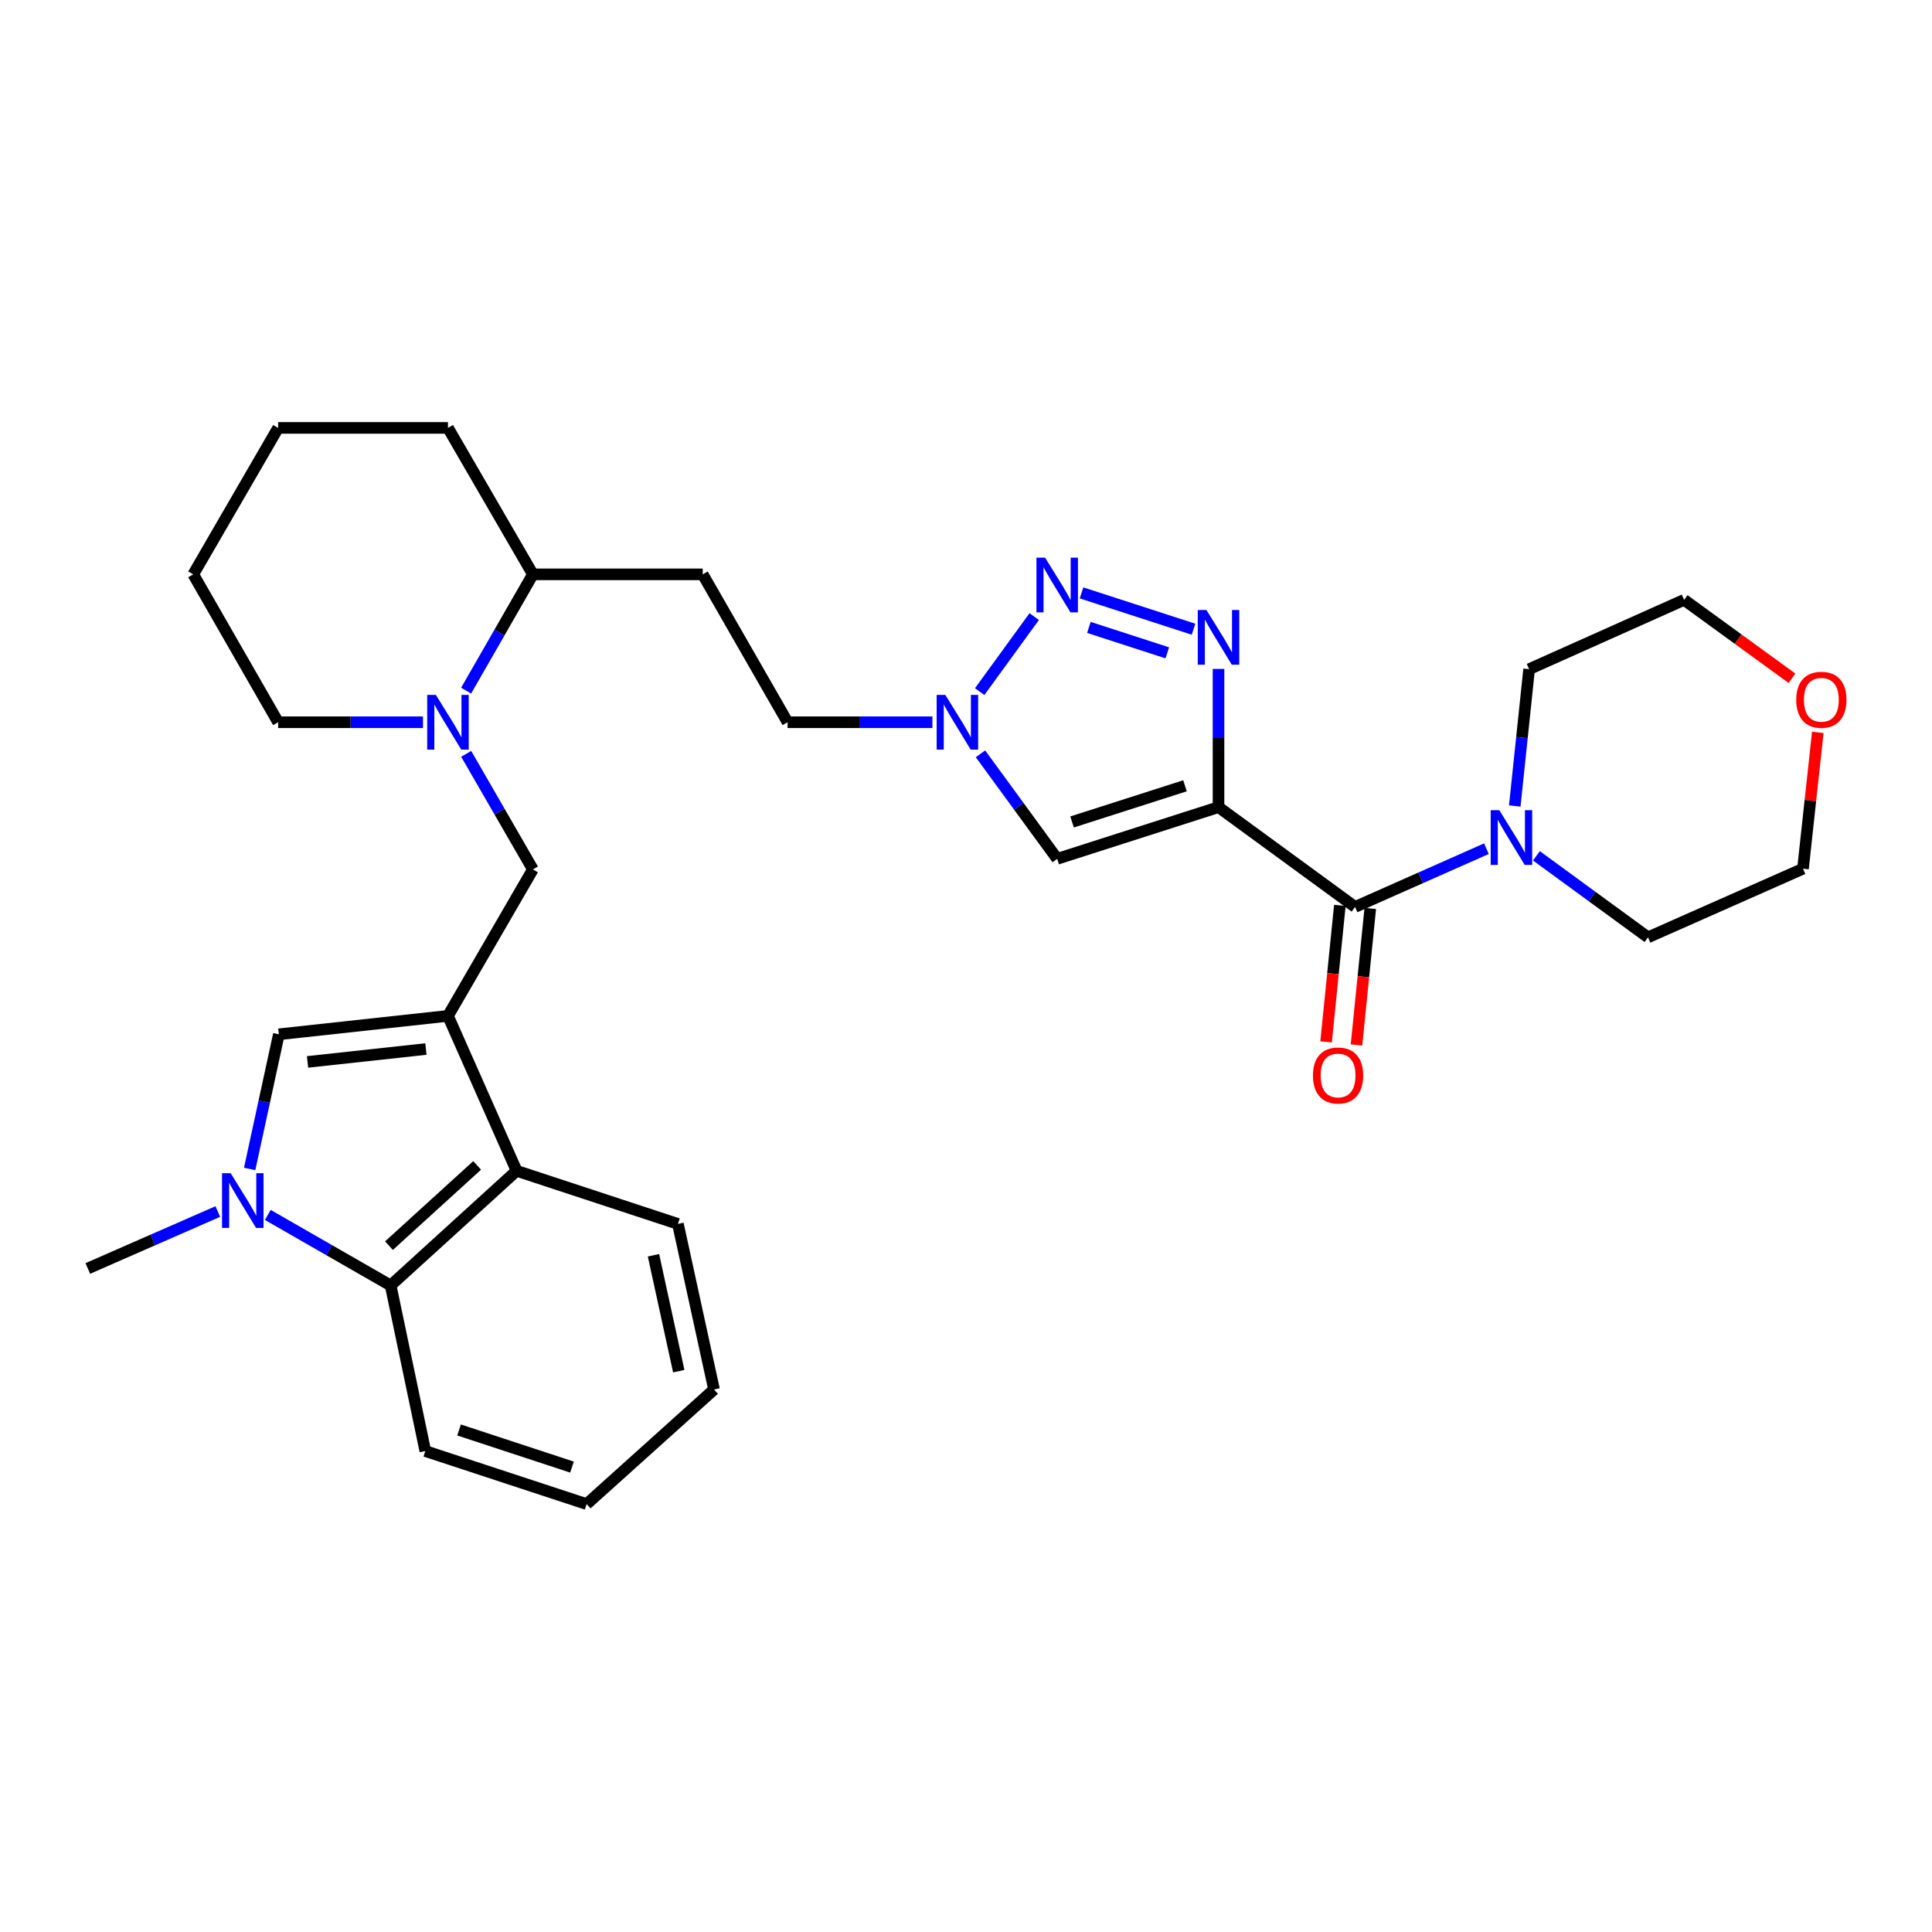 <?xml version='1.0' encoding='iso-8859-1'?>
<svg version='1.1' baseProfile='full'
              xmlns='http://www.w3.org/2000/svg'
                      xmlns:rdkit='http://www.rdkit.org/xml'
                      xmlns:xlink='http://www.w3.org/1999/xlink'
                  xml:space='preserve'
width='1000px' height='1000px' viewBox='0 0 1000 1000'>
<!-- END OF HEADER -->
<rect style='opacity:1.0;fill:#FFFFFF;stroke:none' width='1000' height='1000' x='0' y='0'> </rect>
<path class='bond-1' d='M 630.701,417.774 L 630.701,382.006' style='fill:none;fill-rule:evenodd;stroke:#000000;stroke-width:6px;stroke-linecap:butt;stroke-linejoin:miter;stroke-opacity:1' />
<path class='bond-1' d='M 630.701,382.006 L 630.701,346.238' style='fill:none;fill-rule:evenodd;stroke:#0000FF;stroke-width:6px;stroke-linecap:butt;stroke-linejoin:miter;stroke-opacity:1' />
<path class='bond-4' d='M 630.701,417.774 L 701.378,469.425' style='fill:none;fill-rule:evenodd;stroke:#000000;stroke-width:6px;stroke-linecap:butt;stroke-linejoin:miter;stroke-opacity:1' />
<path class='bond-6' d='M 630.701,417.774 L 547.201,444.527' style='fill:none;fill-rule:evenodd;stroke:#000000;stroke-width:6px;stroke-linecap:butt;stroke-linejoin:miter;stroke-opacity:1' />
<path class='bond-6' d='M 613.349,406.722 L 554.899,425.449' style='fill:none;fill-rule:evenodd;stroke:#000000;stroke-width:6px;stroke-linecap:butt;stroke-linejoin:miter;stroke-opacity:1' />
<path class='bond-0' d='M 231.868,525.821 L 275.82,450.002' style='fill:none;fill-rule:evenodd;stroke:#000000;stroke-width:6px;stroke-linecap:butt;stroke-linejoin:miter;stroke-opacity:1' />
<path class='bond-5' d='M 231.868,525.821 L 144.343,535.348' style='fill:none;fill-rule:evenodd;stroke:#000000;stroke-width:6px;stroke-linecap:butt;stroke-linejoin:miter;stroke-opacity:1' />
<path class='bond-5' d='M 220.451,542.976 L 159.184,549.645' style='fill:none;fill-rule:evenodd;stroke:#000000;stroke-width:6px;stroke-linecap:butt;stroke-linejoin:miter;stroke-opacity:1' />
<path class='bond-8' d='M 231.868,525.821 L 267.392,606.016' style='fill:none;fill-rule:evenodd;stroke:#000000;stroke-width:6px;stroke-linecap:butt;stroke-linejoin:miter;stroke-opacity:1' />
<path class='bond-2' d='M 617.766,325.684 L 559.796,306.88' style='fill:none;fill-rule:evenodd;stroke:#0000FF;stroke-width:6px;stroke-linecap:butt;stroke-linejoin:miter;stroke-opacity:1' />
<path class='bond-2' d='M 604.19,337.911 L 563.61,324.748' style='fill:none;fill-rule:evenodd;stroke:#0000FF;stroke-width:6px;stroke-linecap:butt;stroke-linejoin:miter;stroke-opacity:1' />
<path class='bond-31' d='M 535.309,319.15 L 507.075,357.982' style='fill:none;fill-rule:evenodd;stroke:#0000FF;stroke-width:6px;stroke-linecap:butt;stroke-linejoin:miter;stroke-opacity:1' />
<path class='bond-3' d='M 129.218,605.052 L 136.781,570.2' style='fill:none;fill-rule:evenodd;stroke:#0000FF;stroke-width:6px;stroke-linecap:butt;stroke-linejoin:miter;stroke-opacity:1' />
<path class='bond-3' d='M 136.781,570.2 L 144.343,535.348' style='fill:none;fill-rule:evenodd;stroke:#000000;stroke-width:6px;stroke-linecap:butt;stroke-linejoin:miter;stroke-opacity:1' />
<path class='bond-18' d='M 112.738,627.079 L 79.096,641.819' style='fill:none;fill-rule:evenodd;stroke:#0000FF;stroke-width:6px;stroke-linecap:butt;stroke-linejoin:miter;stroke-opacity:1' />
<path class='bond-18' d='M 79.096,641.819 L 45.455,656.559' style='fill:none;fill-rule:evenodd;stroke:#000000;stroke-width:6px;stroke-linecap:butt;stroke-linejoin:miter;stroke-opacity:1' />
<path class='bond-34' d='M 138.614,628.846 L 170.406,647.097' style='fill:none;fill-rule:evenodd;stroke:#0000FF;stroke-width:6px;stroke-linecap:butt;stroke-linejoin:miter;stroke-opacity:1' />
<path class='bond-34' d='M 170.406,647.097 L 202.198,665.348' style='fill:none;fill-rule:evenodd;stroke:#000000;stroke-width:6px;stroke-linecap:butt;stroke-linejoin:miter;stroke-opacity:1' />
<path class='bond-12' d='M 701.378,469.425 L 735.373,454.35' style='fill:none;fill-rule:evenodd;stroke:#000000;stroke-width:6px;stroke-linecap:butt;stroke-linejoin:miter;stroke-opacity:1' />
<path class='bond-12' d='M 735.373,454.35 L 769.367,439.276' style='fill:none;fill-rule:evenodd;stroke:#0000FF;stroke-width:6px;stroke-linecap:butt;stroke-linejoin:miter;stroke-opacity:1' />
<path class='bond-15' d='M 693.509,468.63 L 689.943,503.953' style='fill:none;fill-rule:evenodd;stroke:#000000;stroke-width:6px;stroke-linecap:butt;stroke-linejoin:miter;stroke-opacity:1' />
<path class='bond-15' d='M 689.943,503.953 L 686.378,539.276' style='fill:none;fill-rule:evenodd;stroke:#FF0000;stroke-width:6px;stroke-linecap:butt;stroke-linejoin:miter;stroke-opacity:1' />
<path class='bond-15' d='M 709.248,470.219 L 705.683,505.542' style='fill:none;fill-rule:evenodd;stroke:#000000;stroke-width:6px;stroke-linecap:butt;stroke-linejoin:miter;stroke-opacity:1' />
<path class='bond-15' d='M 705.683,505.542 L 702.117,540.865' style='fill:none;fill-rule:evenodd;stroke:#FF0000;stroke-width:6px;stroke-linecap:butt;stroke-linejoin:miter;stroke-opacity:1' />
<path class='bond-7' d='M 547.201,444.527 L 527.348,417.354' style='fill:none;fill-rule:evenodd;stroke:#000000;stroke-width:6px;stroke-linecap:butt;stroke-linejoin:miter;stroke-opacity:1' />
<path class='bond-7' d='M 527.348,417.354 L 507.495,390.181' style='fill:none;fill-rule:evenodd;stroke:#0000FF;stroke-width:6px;stroke-linecap:butt;stroke-linejoin:miter;stroke-opacity:1' />
<path class='bond-16' d='M 482.613,373.832 L 445.135,373.832' style='fill:none;fill-rule:evenodd;stroke:#0000FF;stroke-width:6px;stroke-linecap:butt;stroke-linejoin:miter;stroke-opacity:1' />
<path class='bond-16' d='M 445.135,373.832 L 407.657,373.832' style='fill:none;fill-rule:evenodd;stroke:#000000;stroke-width:6px;stroke-linecap:butt;stroke-linejoin:miter;stroke-opacity:1' />
<path class='bond-10' d='M 267.392,606.016 L 202.198,665.348' style='fill:none;fill-rule:evenodd;stroke:#000000;stroke-width:6px;stroke-linecap:butt;stroke-linejoin:miter;stroke-opacity:1' />
<path class='bond-10' d='M 246.965,603.216 L 201.33,644.748' style='fill:none;fill-rule:evenodd;stroke:#000000;stroke-width:6px;stroke-linecap:butt;stroke-linejoin:miter;stroke-opacity:1' />
<path class='bond-22' d='M 267.392,606.016 L 350.891,633.498' style='fill:none;fill-rule:evenodd;stroke:#000000;stroke-width:6px;stroke-linecap:butt;stroke-linejoin:miter;stroke-opacity:1' />
<path class='bond-9' d='M 241.265,357.465 L 258.543,327.374' style='fill:none;fill-rule:evenodd;stroke:#0000FF;stroke-width:6px;stroke-linecap:butt;stroke-linejoin:miter;stroke-opacity:1' />
<path class='bond-9' d='M 258.543,327.374 L 275.82,297.284' style='fill:none;fill-rule:evenodd;stroke:#000000;stroke-width:6px;stroke-linecap:butt;stroke-linejoin:miter;stroke-opacity:1' />
<path class='bond-11' d='M 241.307,390.19 L 258.564,420.096' style='fill:none;fill-rule:evenodd;stroke:#0000FF;stroke-width:6px;stroke-linecap:butt;stroke-linejoin:miter;stroke-opacity:1' />
<path class='bond-11' d='M 258.564,420.096 L 275.82,450.002' style='fill:none;fill-rule:evenodd;stroke:#000000;stroke-width:6px;stroke-linecap:butt;stroke-linejoin:miter;stroke-opacity:1' />
<path class='bond-19' d='M 218.931,373.832 L 181.448,373.832' style='fill:none;fill-rule:evenodd;stroke:#0000FF;stroke-width:6px;stroke-linecap:butt;stroke-linejoin:miter;stroke-opacity:1' />
<path class='bond-19' d='M 181.448,373.832 L 143.965,373.832' style='fill:none;fill-rule:evenodd;stroke:#000000;stroke-width:6px;stroke-linecap:butt;stroke-linejoin:miter;stroke-opacity:1' />
<path class='bond-23' d='M 202.198,665.348 L 220.144,751.062' style='fill:none;fill-rule:evenodd;stroke:#000000;stroke-width:6px;stroke-linecap:butt;stroke-linejoin:miter;stroke-opacity:1' />
<path class='bond-20' d='M 795.249,442.977 L 824.124,464.071' style='fill:none;fill-rule:evenodd;stroke:#0000FF;stroke-width:6px;stroke-linecap:butt;stroke-linejoin:miter;stroke-opacity:1' />
<path class='bond-20' d='M 824.124,464.071 L 852.998,485.165' style='fill:none;fill-rule:evenodd;stroke:#000000;stroke-width:6px;stroke-linecap:butt;stroke-linejoin:miter;stroke-opacity:1' />
<path class='bond-21' d='M 784.037,417.181 L 787.753,381.77' style='fill:none;fill-rule:evenodd;stroke:#0000FF;stroke-width:6px;stroke-linecap:butt;stroke-linejoin:miter;stroke-opacity:1' />
<path class='bond-21' d='M 787.753,381.77 L 791.47,346.359' style='fill:none;fill-rule:evenodd;stroke:#000000;stroke-width:6px;stroke-linecap:butt;stroke-linejoin:miter;stroke-opacity:1' />
<path class='bond-13' d='M 275.82,297.284 L 363.723,297.284' style='fill:none;fill-rule:evenodd;stroke:#000000;stroke-width:6px;stroke-linecap:butt;stroke-linejoin:miter;stroke-opacity:1' />
<path class='bond-26' d='M 275.82,297.284 L 231.868,221.482' style='fill:none;fill-rule:evenodd;stroke:#000000;stroke-width:6px;stroke-linecap:butt;stroke-linejoin:miter;stroke-opacity:1' />
<path class='bond-14' d='M 363.723,297.284 L 407.657,373.832' style='fill:none;fill-rule:evenodd;stroke:#000000;stroke-width:6px;stroke-linecap:butt;stroke-linejoin:miter;stroke-opacity:1' />
<path class='bond-17' d='M 927.534,351.072 L 899.613,330.778' style='fill:none;fill-rule:evenodd;stroke:#FF0000;stroke-width:6px;stroke-linecap:butt;stroke-linejoin:miter;stroke-opacity:1' />
<path class='bond-17' d='M 899.613,330.778 L 871.691,310.484' style='fill:none;fill-rule:evenodd;stroke:#000000;stroke-width:6px;stroke-linecap:butt;stroke-linejoin:miter;stroke-opacity:1' />
<path class='bond-32' d='M 940.887,379.078 L 937.053,414.36' style='fill:none;fill-rule:evenodd;stroke:#FF0000;stroke-width:6px;stroke-linecap:butt;stroke-linejoin:miter;stroke-opacity:1' />
<path class='bond-32' d='M 937.053,414.36 L 933.22,449.642' style='fill:none;fill-rule:evenodd;stroke:#000000;stroke-width:6px;stroke-linecap:butt;stroke-linejoin:miter;stroke-opacity:1' />
<path class='bond-33' d='M 143.965,373.832 L 100.023,297.284' style='fill:none;fill-rule:evenodd;stroke:#000000;stroke-width:6px;stroke-linecap:butt;stroke-linejoin:miter;stroke-opacity:1' />
<path class='bond-25' d='M 852.998,485.165 L 933.22,449.642' style='fill:none;fill-rule:evenodd;stroke:#000000;stroke-width:6px;stroke-linecap:butt;stroke-linejoin:miter;stroke-opacity:1' />
<path class='bond-24' d='M 791.47,346.359 L 871.691,310.484' style='fill:none;fill-rule:evenodd;stroke:#000000;stroke-width:6px;stroke-linecap:butt;stroke-linejoin:miter;stroke-opacity:1' />
<path class='bond-29' d='M 350.891,633.498 L 369.585,719.204' style='fill:none;fill-rule:evenodd;stroke:#000000;stroke-width:6px;stroke-linecap:butt;stroke-linejoin:miter;stroke-opacity:1' />
<path class='bond-29' d='M 338.239,649.725 L 351.325,709.719' style='fill:none;fill-rule:evenodd;stroke:#000000;stroke-width:6px;stroke-linecap:butt;stroke-linejoin:miter;stroke-opacity:1' />
<path class='bond-35' d='M 220.144,751.062 L 303.644,778.518' style='fill:none;fill-rule:evenodd;stroke:#000000;stroke-width:6px;stroke-linecap:butt;stroke-linejoin:miter;stroke-opacity:1' />
<path class='bond-35' d='M 237.611,740.153 L 296.061,759.371' style='fill:none;fill-rule:evenodd;stroke:#000000;stroke-width:6px;stroke-linecap:butt;stroke-linejoin:miter;stroke-opacity:1' />
<path class='bond-30' d='M 231.868,221.482 L 143.965,221.482' style='fill:none;fill-rule:evenodd;stroke:#000000;stroke-width:6px;stroke-linecap:butt;stroke-linejoin:miter;stroke-opacity:1' />
<path class='bond-27' d='M 100.023,297.284 L 143.965,221.482' style='fill:none;fill-rule:evenodd;stroke:#000000;stroke-width:6px;stroke-linecap:butt;stroke-linejoin:miter;stroke-opacity:1' />
<path class='bond-28' d='M 303.644,778.518 L 369.585,719.204' style='fill:none;fill-rule:evenodd;stroke:#000000;stroke-width:6px;stroke-linecap:butt;stroke-linejoin:miter;stroke-opacity:1' />
<path  class='atom-2' d='M 624.441 315.72
L 633.721 330.72
Q 634.641 332.2, 636.121 334.88
Q 637.601 337.56, 637.681 337.72
L 637.681 315.72
L 641.441 315.72
L 641.441 344.04
L 637.561 344.04
L 627.601 327.64
Q 626.441 325.72, 625.201 323.52
Q 624.001 321.32, 623.641 320.64
L 623.641 344.04
L 619.961 344.04
L 619.961 315.72
L 624.441 315.72
' fill='#0000FF'/>
<path  class='atom-3' d='M 540.941 288.634
L 550.221 303.634
Q 551.141 305.114, 552.621 307.794
Q 554.101 310.474, 554.181 310.634
L 554.181 288.634
L 557.941 288.634
L 557.941 316.954
L 554.061 316.954
L 544.101 300.554
Q 542.941 298.634, 541.701 296.434
Q 540.501 294.234, 540.141 293.554
L 540.141 316.954
L 536.461 316.954
L 536.461 288.634
L 540.941 288.634
' fill='#0000FF'/>
<path  class='atom-4' d='M 119.408 607.254
L 128.688 622.254
Q 129.608 623.734, 131.088 626.414
Q 132.568 629.094, 132.648 629.254
L 132.648 607.254
L 136.408 607.254
L 136.408 635.574
L 132.528 635.574
L 122.568 619.174
Q 121.408 617.254, 120.168 615.054
Q 118.968 612.854, 118.608 612.174
L 118.608 635.574
L 114.928 635.574
L 114.928 607.254
L 119.408 607.254
' fill='#0000FF'/>
<path  class='atom-8' d='M 489.291 359.672
L 498.571 374.672
Q 499.491 376.152, 500.971 378.832
Q 502.451 381.512, 502.531 381.672
L 502.531 359.672
L 506.291 359.672
L 506.291 387.992
L 502.411 387.992
L 492.451 371.592
Q 491.291 369.672, 490.051 367.472
Q 488.851 365.272, 488.491 364.592
L 488.491 387.992
L 484.811 387.992
L 484.811 359.672
L 489.291 359.672
' fill='#0000FF'/>
<path  class='atom-10' d='M 225.608 359.672
L 234.888 374.672
Q 235.808 376.152, 237.288 378.832
Q 238.768 381.512, 238.848 381.672
L 238.848 359.672
L 242.608 359.672
L 242.608 387.992
L 238.728 387.992
L 228.768 371.592
Q 227.608 369.672, 226.368 367.472
Q 225.168 365.272, 224.808 364.592
L 224.808 387.992
L 221.128 387.992
L 221.128 359.672
L 225.608 359.672
' fill='#0000FF'/>
<path  class='atom-13' d='M 776.061 419.372
L 785.341 434.372
Q 786.261 435.852, 787.741 438.532
Q 789.221 441.212, 789.301 441.372
L 789.301 419.372
L 793.061 419.372
L 793.061 447.692
L 789.181 447.692
L 779.221 431.292
Q 778.061 429.372, 776.821 427.172
Q 775.621 424.972, 775.261 424.292
L 775.261 447.692
L 771.581 447.692
L 771.581 419.372
L 776.061 419.372
' fill='#0000FF'/>
<path  class='atom-16' d='M 679.581 556.661
Q 679.581 549.861, 682.941 546.061
Q 686.301 542.261, 692.581 542.261
Q 698.861 542.261, 702.221 546.061
Q 705.581 549.861, 705.581 556.661
Q 705.581 563.541, 702.181 567.461
Q 698.781 571.341, 692.581 571.341
Q 686.341 571.341, 682.941 567.461
Q 679.581 563.581, 679.581 556.661
M 692.581 568.141
Q 696.901 568.141, 699.221 565.261
Q 701.581 562.341, 701.581 556.661
Q 701.581 551.101, 699.221 548.301
Q 696.901 545.461, 692.581 545.461
Q 688.261 545.461, 685.901 548.261
Q 683.581 551.061, 683.581 556.661
Q 683.581 562.381, 685.901 565.261
Q 688.261 568.141, 692.581 568.141
' fill='#FF0000'/>
<path  class='atom-18' d='M 929.729 362.197
Q 929.729 355.397, 933.089 351.597
Q 936.449 347.797, 942.729 347.797
Q 949.009 347.797, 952.369 351.597
Q 955.729 355.397, 955.729 362.197
Q 955.729 369.077, 952.329 372.997
Q 948.929 376.877, 942.729 376.877
Q 936.489 376.877, 933.089 372.997
Q 929.729 369.117, 929.729 362.197
M 942.729 373.677
Q 947.049 373.677, 949.369 370.797
Q 951.729 367.877, 951.729 362.197
Q 951.729 356.637, 949.369 353.837
Q 947.049 350.997, 942.729 350.997
Q 938.409 350.997, 936.049 353.797
Q 933.729 356.597, 933.729 362.197
Q 933.729 367.917, 936.049 370.797
Q 938.409 373.677, 942.729 373.677
' fill='#FF0000'/>
</svg>
